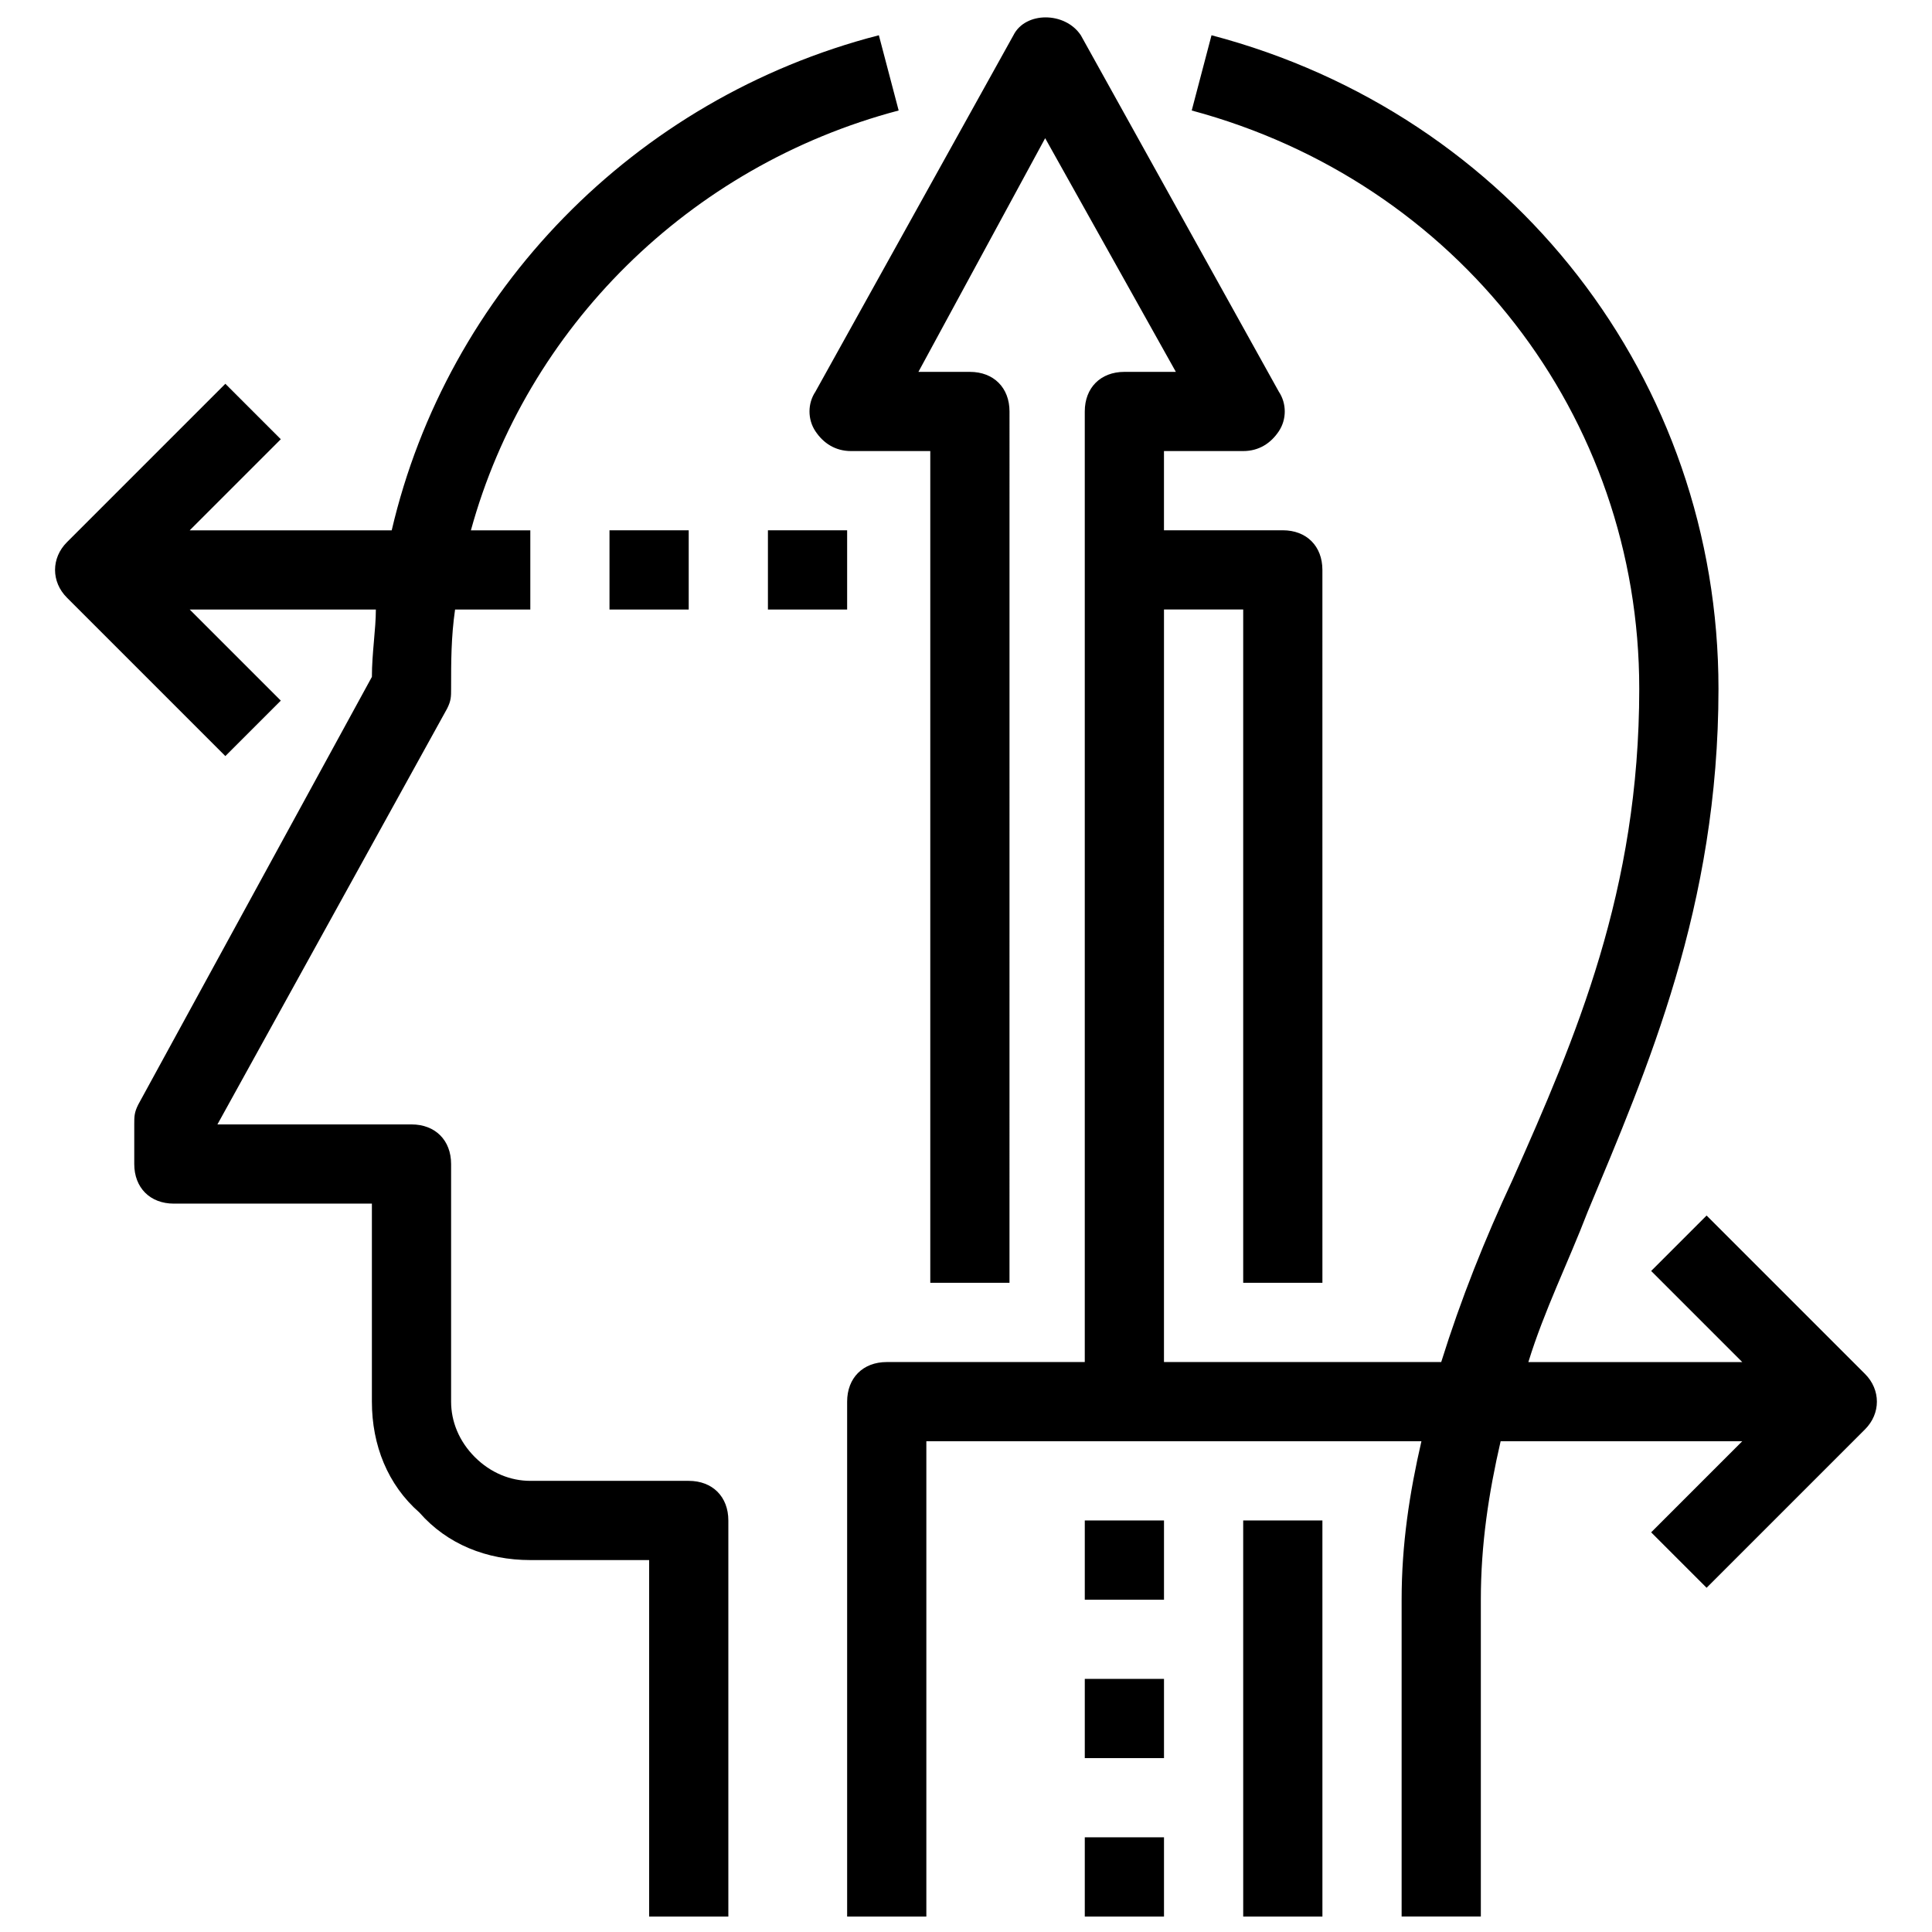 <?xml version="1.0" encoding="UTF-8"?>
<!-- Uploaded to: SVG Repo, www.svgrepo.com, Generator: SVG Repo Mixer Tools -->
<svg width="800px" height="800px" version="1.1" viewBox="144 144 512 512" xmlns="http://www.w3.org/2000/svg">
 <defs>
  <clipPath id="a">
   <path d="m158 148.09h484v503.81h-484z"/>
  </clipPath>
 </defs>
 <g clip-path="url(#a)">
  <path d="m337.02 546.94v104.96h-20.992v-94.465h-31.488c-11.547 0-22.043-4.199-29.391-12.594-8.395-7.348-12.594-17.844-12.594-29.391v-52.48l-52.48 0.004c-6.297 0-10.496-4.199-10.496-10.496v-10.496c0-2.098 0-3.148 1.051-5.246l61.926-113.36c0-6.297 1.051-12.594 1.051-17.844h-49.332l24.141 24.141-14.695 14.695-41.984-41.984c-4.199-4.199-4.199-10.496 0-14.695l41.984-41.984 14.695 14.695-24.141 24.141h53.531c14.695-62.977 64.027-114.41 129.1-131.2l5.246 19.941c-55.629 14.695-98.664 57.727-113.36 111.26h15.746v20.992h-19.941c-1.051 7.348-1.051 13.645-1.051 20.992 0 2.098 0 3.148-1.051 5.246l-60.875 110.21h51.43c6.297 0 10.496 4.199 10.496 10.496v62.977c0 5.246 2.098 10.496 6.297 14.695 4.199 4.195 9.445 6.293 14.695 6.293h41.984c6.297 0 10.496 4.199 10.496 10.496zm301.23-38.832-41.984-41.984-14.695 14.695 24.141 24.141h-56.68c4.199-13.645 10.496-26.238 15.742-39.887 15.75-37.785 34.641-80.82 34.641-138.55 0-81.867-54.578-152.19-134.35-173.18l-5.246 19.941c70.32 18.891 118.6 80.82 118.6 153.24 0 53.531-16.793 92.363-33.586 130.15-7.348 15.742-13.645 31.488-18.895 48.281h-73.473l0.004-199.43h20.992v178.43h20.992l-0.004-188.93c0-6.297-4.199-10.496-10.496-10.496h-31.488v-20.992h20.992c4.199 0 7.348-2.098 9.445-5.246 2.098-3.148 2.098-7.348 0-10.496l-52.48-94.465c-4.199-6.297-14.695-6.297-17.844 0l-52.48 94.465c-2.098 3.148-2.098 7.348 0 10.496 2.098 3.148 5.246 5.246 9.445 5.246h20.992v220.42h20.992l0.004-230.91c0-6.297-4.199-10.496-10.496-10.496h-13.645l33.59-61.926 34.637 61.926h-13.645c-6.297 0-10.496 4.199-10.496 10.496v251.91h-52.48c-6.297 0-10.496 4.199-10.496 10.496v136.45h20.992v-125.96h131.2c-3.148 13.645-5.246 27.289-5.246 41.984v83.969h20.992v-83.969c0-14.695 2.098-28.34 5.246-41.984h64.027l-24.141 24.141 14.695 14.695 41.984-41.984c4.195-4.195 4.195-10.496-0.004-14.691zm-269.75-223.57h-20.992v20.992h20.992zm-62.977 20.992h20.992v-20.992h-20.992zm167.94 346.37h20.992l-0.004-104.96h-20.992zm-41.984-83.969h20.992v-20.992h-20.992zm0 41.984h20.992v-20.992h-20.992zm0 41.984h20.992v-20.992h-20.992z"/>
 </g>
</svg>